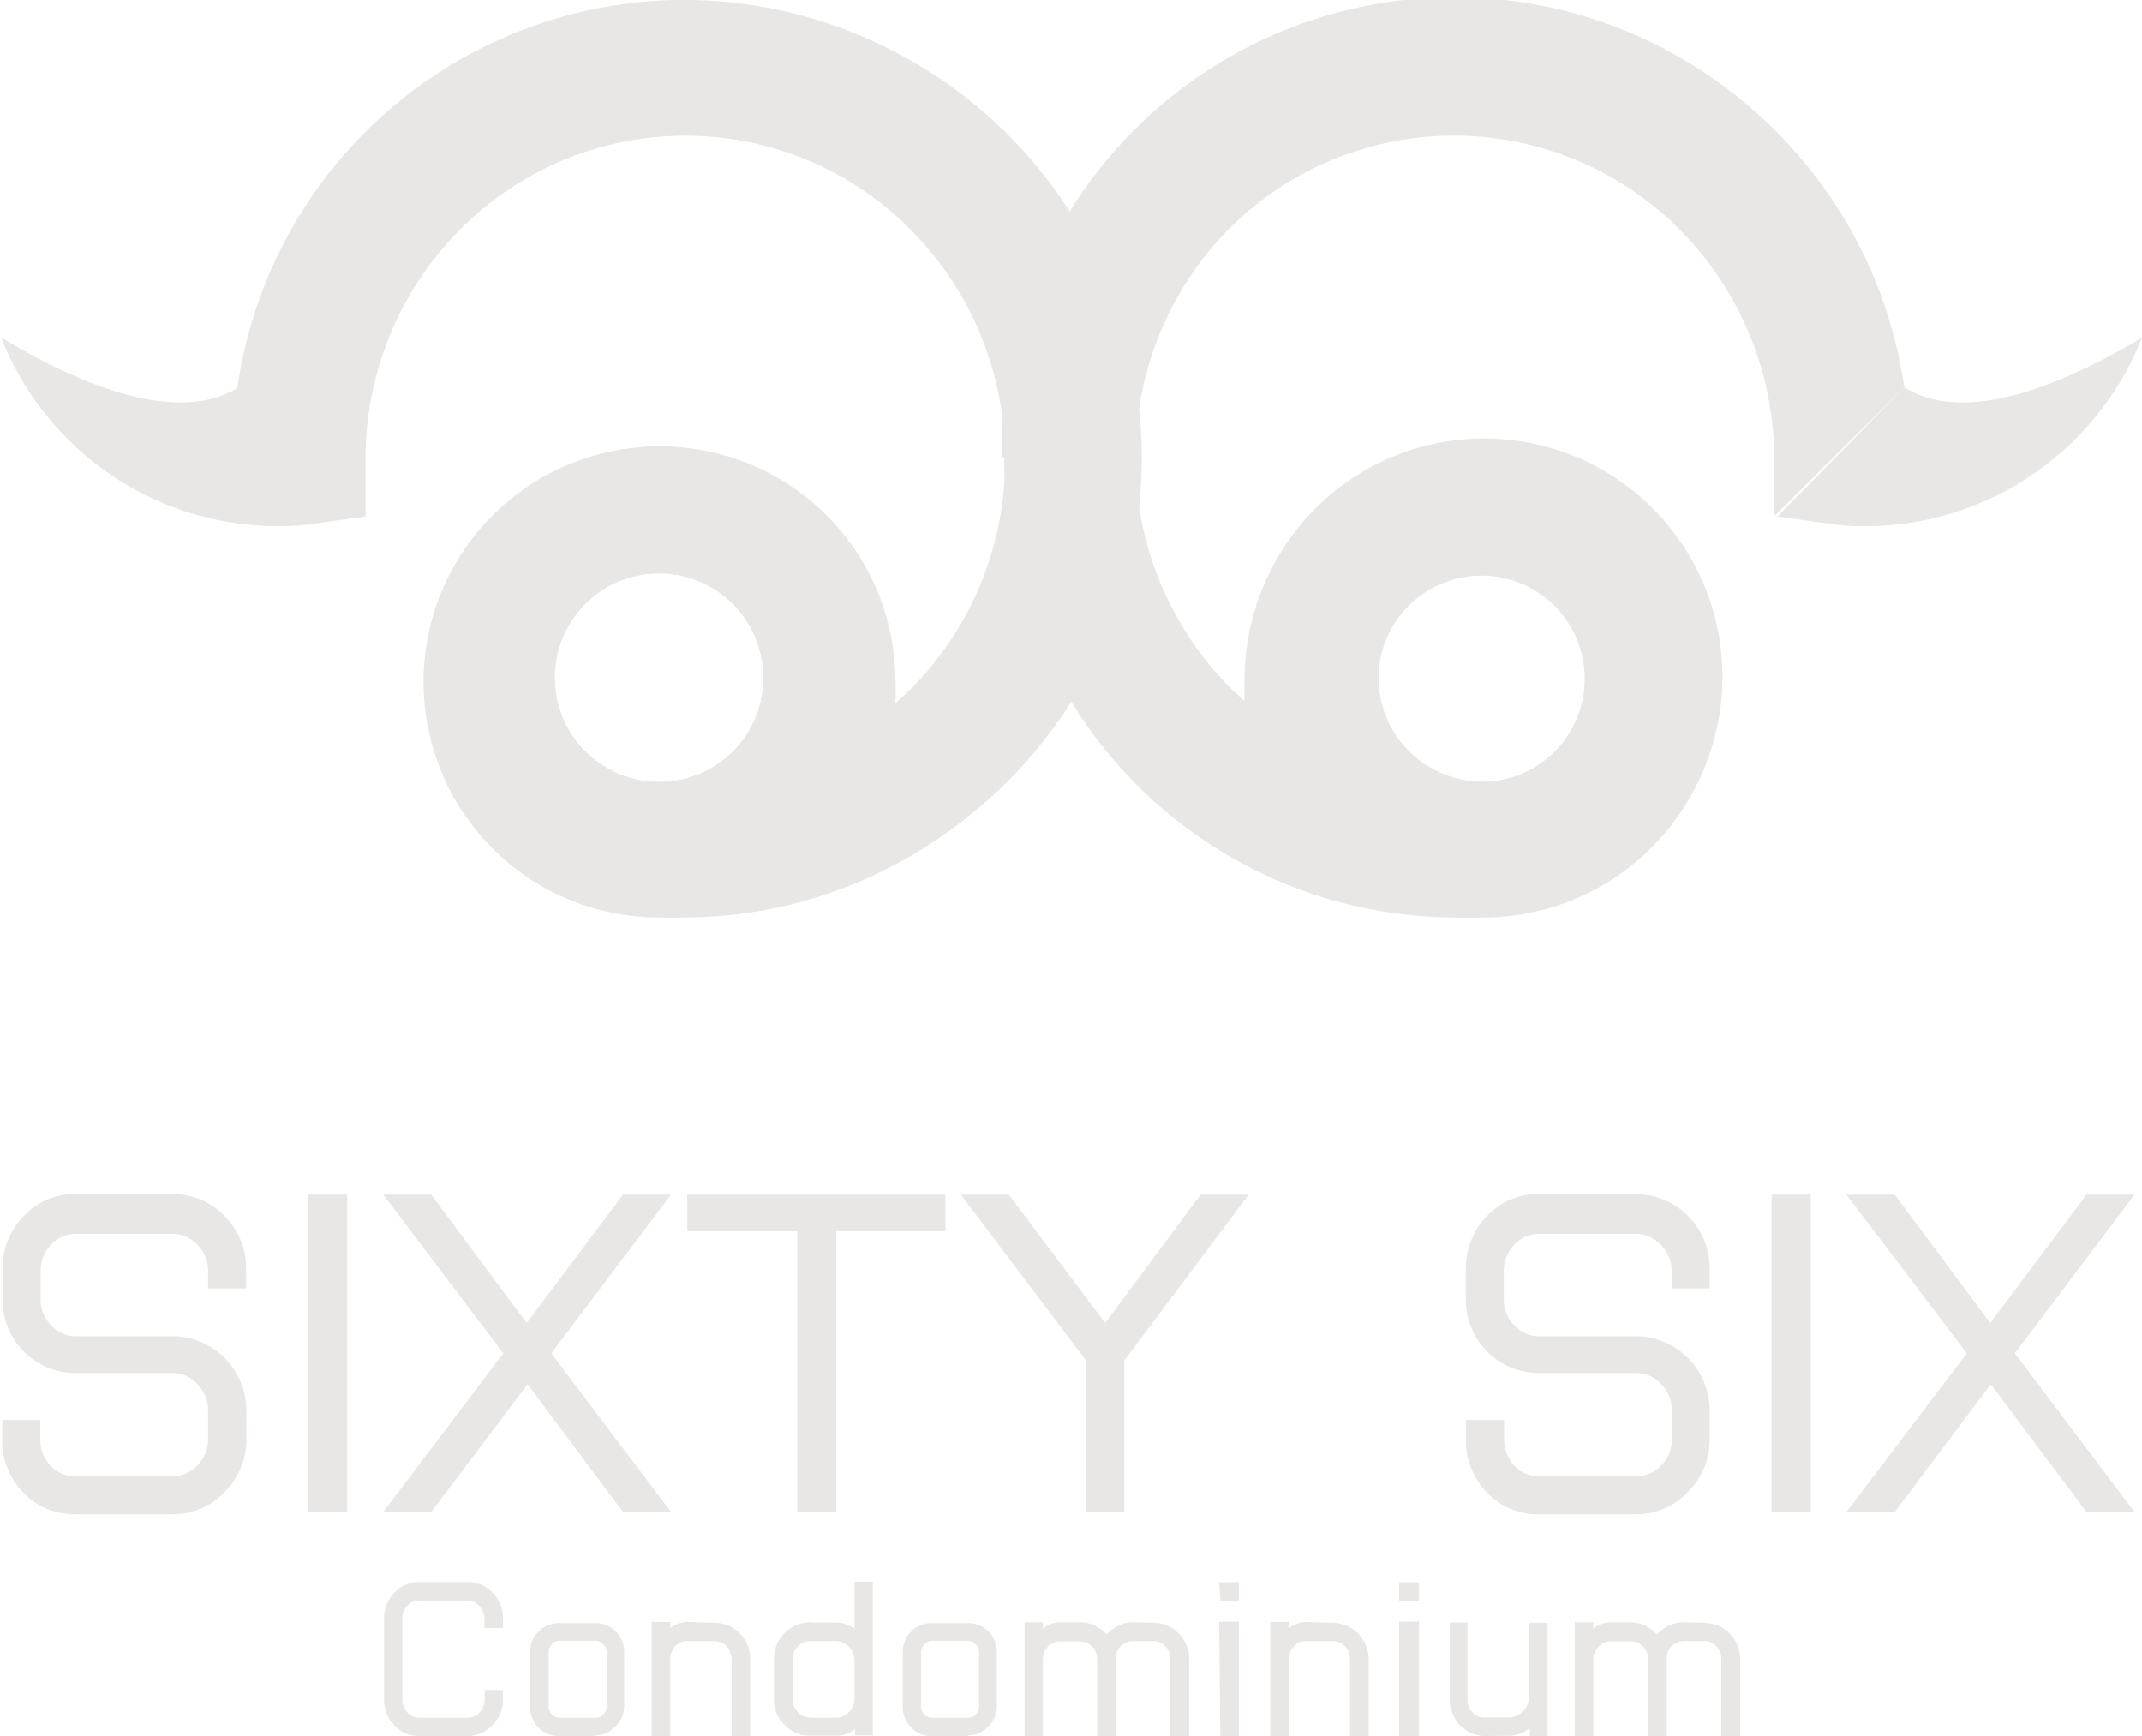 <svg id="Layer_1" data-name="Layer 1" xmlns="http://www.w3.org/2000/svg" viewBox="0 0 74.95 60.74"><defs><style>.cls-1{fill:#e8e7e5;}</style></defs><title>Sixty Six</title><path class="cls-1" d="M500.25,501.67V502a1.24,1.24,0,0,1-.37.9,1.19,1.19,0,0,1-.88.38h-1.67a1.18,1.18,0,0,1-.88-.37,1.25,1.25,0,0,1-.36-.91v-2.83a1.24,1.24,0,0,1,.36-.9,1.15,1.15,0,0,1,.88-.38H499a1.21,1.21,0,0,1,.88.37,1.24,1.24,0,0,1,.37.91v.33h-.65v-.33a.63.63,0,0,0-.18-.44.57.57,0,0,0-.43-.19h-1.67a.54.54,0,0,0-.42.19.61.61,0,0,0-.17.44V502a.63.63,0,0,0,.17.45.55.55,0,0,0,.42.19H499a.56.56,0,0,0,.43-.19.61.61,0,0,0,.18-.45v-.33Z" transform="translate(-482.65 -442.54)"/><path class="cls-1" d="M503.49,499.95h-1.28a.33.33,0,0,0-.25.12.39.39,0,0,0-.11.28v1.89a.39.39,0,0,0,.11.28.34.34,0,0,0,.26.12h1.28a.34.34,0,0,0,.27-.12.39.39,0,0,0,.11-.28v-1.89a.41.41,0,0,0-.12-.28.36.36,0,0,0-.27-.12m0,3.33h-1.28a1,1,0,0,1-.72-.3,1,1,0,0,1-.29-.73v-1.89a1,1,0,0,1,.29-.73,1,1,0,0,1,.72-.3h1.28a1,1,0,0,1,1,1v1.89a1,1,0,0,1-.31.73,1,1,0,0,1-.72.31" transform="translate(-482.65 -442.54)"/><path class="cls-1" d="M507.65,499.32a1.19,1.19,0,0,1,.88.37,1.21,1.21,0,0,1,.37.9v2.69h-.65v-2.69a.65.65,0,0,0-.18-.45.59.59,0,0,0-.44-.18h-.94a.54.54,0,0,0-.42.19.69.69,0,0,0-.17.47v2.67h-.65v-4h.65v.22a1,1,0,0,1,.25-.15.92.92,0,0,1,.34-.07Z" transform="translate(-482.65 -442.54)"/><path class="cls-1" d="M511,502.64h.9a.62.62,0,0,0,.45-.19.63.63,0,0,0,.2-.47v-1.36a.64.64,0,0,0-.2-.46.6.6,0,0,0-.45-.2H511a.57.57,0,0,0-.43.18.61.61,0,0,0-.18.46V502a.61.61,0,0,0,.18.45.56.56,0,0,0,.43.18m0-3.32h.9a1,1,0,0,1,.38.07,1.64,1.64,0,0,1,.27.14v-1.64h.64v5.38h-.62l0-.23a1.24,1.24,0,0,1-.28.17,1,1,0,0,1-.37.07H511a1.22,1.22,0,0,1-.89-.37,1.24,1.24,0,0,1-.38-.91v-1.42a1.28,1.28,0,0,1,1.26-1.27" transform="translate(-482.65 -442.54)"/><path class="cls-1" d="M516.53,499.95h-1.28a.33.33,0,0,0-.25.12.4.4,0,0,0-.12.28v1.89a.39.39,0,0,0,.11.28.35.35,0,0,0,.26.12h1.28a.35.35,0,0,0,.27-.12.4.4,0,0,0,.11-.28v-1.89a.39.39,0,0,0-.12-.28.35.35,0,0,0-.26-.12m0,3.33h-1.28a.94.94,0,0,1-.72-.3,1,1,0,0,1-.29-.73v-1.89a1,1,0,0,1,.29-.73.94.94,0,0,1,.72-.3h1.28a1,1,0,0,1,1,1v1.89a1,1,0,0,1-.3.73,1,1,0,0,1-.72.31" transform="translate(-482.65 -442.54)"/><path class="cls-1" d="M523,499.32a1.2,1.2,0,0,1,.89.37,1.22,1.22,0,0,1,.37.9v2.69h-.66v-2.69a.63.63,0,0,0-.17-.45.56.56,0,0,0-.43-.18h-.7a.61.61,0,0,0-.43.17.62.62,0,0,0-.18.47v2.69h-.65v-2.69a.63.63,0,0,0-.18-.45.58.58,0,0,0-.43-.18h-.7a.54.54,0,0,0-.42.19.68.68,0,0,0-.17.47v2.67h-.64v-4h.64v.22a1.06,1.06,0,0,1,.26-.15.88.88,0,0,1,.34-.07h.7a1.23,1.23,0,0,1,.61.16,1.19,1.19,0,0,1,.32.27,1.52,1.52,0,0,1,.33-.27,1.24,1.24,0,0,1,.6-.16Z" transform="translate(-482.65 -442.54)"/><path class="cls-1" d="M525.35,503.28H526v-4h-.69Zm0-4.71H526v-.67h-.69Z" transform="translate(-482.65 -442.54)"/><path class="cls-1" d="M529.29,499.32a1.27,1.27,0,0,1,1.25,1.27v2.69h-.65v-2.69a.64.64,0,0,0-.18-.45.57.57,0,0,0-.43-.18h-.94a.54.54,0,0,0-.42.19.7.7,0,0,0-.17.47v2.67h-.65v-4h.65v.22a1.08,1.08,0,0,1,.26-.15.87.87,0,0,1,.34-.07Z" transform="translate(-482.65 -442.54)"/><path class="cls-1" d="M531.61,503.28h.69v-4h-.69Zm0-4.71h.69v-.67h-.69Z" transform="translate(-482.65 -442.54)"/><path class="cls-1" d="M534.62,503.28a1.18,1.18,0,0,1-.88-.38,1.25,1.25,0,0,1-.36-.9v-2.69H534V502a.62.62,0,0,0,.17.45.55.55,0,0,0,.43.18h.86a.66.66,0,0,0,.47-.21.65.65,0,0,0,.22-.47v-2.63h.65v4h-.62V503a1.35,1.35,0,0,1-.37.21,1,1,0,0,1-.34.06Z" transform="translate(-482.65 -442.54)"/><path class="cls-1" d="M542.28,499.32a1.27,1.27,0,0,1,1.26,1.27v2.69h-.66v-2.69a.65.65,0,0,0-.17-.45.57.57,0,0,0-.43-.18h-.7a.6.6,0,0,0-.61.64v2.69h-.65v-2.69a.63.63,0,0,0-.18-.45.58.58,0,0,0-.43-.18H539a.54.54,0,0,0-.42.19.68.68,0,0,0-.18.47v2.67h-.65v-4h.65v.22a1.06,1.06,0,0,1,.26-.15.87.87,0,0,1,.33-.07h.7a1.23,1.23,0,0,1,.61.16,1.19,1.19,0,0,1,.32.27,1.5,1.5,0,0,1,.34-.27,1.24,1.24,0,0,1,.6-.16Z" transform="translate(-482.65 -442.54)"/><path class="cls-1" d="M482.74,487.95v-1a2.61,2.61,0,0,1,.74-1.86,2.42,2.42,0,0,1,1.82-.77h3.37a2.5,2.5,0,0,1,1.83.76,2.54,2.54,0,0,1,.76,1.87v.67h-1.33V487a1.25,1.25,0,0,0-.37-.9,1.17,1.17,0,0,0-.89-.39H485.3a1.14,1.14,0,0,0-.87.39,1.31,1.31,0,0,0-.36.9v1a1.27,1.27,0,0,0,.37.91,1.15,1.15,0,0,0,.86.38h3.37a2.6,2.6,0,0,1,2.6,2.6v1a2.56,2.56,0,0,1-.76,1.85,2.47,2.47,0,0,1-1.84.78H485.3a2.45,2.45,0,0,1-1.82-.75,2.56,2.56,0,0,1-.75-1.88v-.67h1.33v.67a1.31,1.31,0,0,0,.35.92,1.12,1.12,0,0,0,.88.38h3.37a1.18,1.18,0,0,0,.9-.38,1.29,1.29,0,0,0,.37-.92v-1a1.27,1.27,0,0,0-.37-.92,1.18,1.18,0,0,0-.89-.39H485.3a2.56,2.56,0,0,1-2.56-2.59" transform="translate(-482.65 -442.54)"/><rect class="cls-1" x="10.78" y="41.8" width="1.37" height="11.09"/><polygon class="cls-1" points="15.09 52.9 13.41 52.9 17.61 47.35 13.41 41.8 15.09 41.8 18.43 46.29 21.8 41.8 23.48 41.8 19.29 47.35 23.48 52.9 21.8 52.9 18.46 48.43 15.09 52.9"/><polygon class="cls-1" points="24.05 43.08 24.05 41.8 33.08 41.8 33.08 43.08 29.26 43.08 29.26 52.9 27.9 52.9 27.9 43.08 24.05 43.08"/><polygon class="cls-1" points="39.34 52.9 38 52.9 38 47.6 33.62 41.8 35.3 41.8 38.67 46.29 42.01 41.8 43.69 41.8 39.34 47.6 39.34 52.9"/><path class="cls-1" d="M533.94,487.95v-1a2.59,2.59,0,0,1,.74-1.86,2.41,2.41,0,0,1,1.82-.77h3.37a2.59,2.59,0,0,1,2.6,2.63v.67h-1.33V487a1.27,1.27,0,0,0-.37-.9,1.19,1.19,0,0,0-.9-.39H536.5a1.13,1.13,0,0,0-.87.39,1.28,1.28,0,0,0-.36.9v1a1.25,1.25,0,0,0,.37.91,1.14,1.14,0,0,0,.86.38h3.37a2.59,2.59,0,0,1,2.6,2.6v1a2.56,2.56,0,0,1-.76,1.85,2.47,2.47,0,0,1-1.84.78H536.5a2.45,2.45,0,0,1-1.81-.75,2.55,2.55,0,0,1-.74-1.88v-.67h1.33v.67a1.32,1.32,0,0,0,.35.92,1.13,1.13,0,0,0,.88.38h3.37a1.19,1.19,0,0,0,.9-.38,1.31,1.31,0,0,0,.37-.92v-1a1.29,1.29,0,0,0-.37-.92,1.19,1.19,0,0,0-.9-.39H536.5a2.56,2.56,0,0,1-2.56-2.59" transform="translate(-482.65 -442.54)"/><rect class="cls-1" x="61.99" y="41.8" width="1.37" height="11.09"/><polygon class="cls-1" points="66.3 52.9 64.61 52.9 68.82 47.35 64.61 41.8 66.3 41.8 69.64 46.29 73.01 41.8 74.69 41.8 70.5 47.35 74.69 52.9 73.01 52.9 69.66 48.43 66.3 52.9"/><path class="cls-1" d="M491,456.09c-2.24,1.41-5.88-.27-8.31-1.74a10.41,10.41,0,0,0,9.75,6.6,7.19,7.19,0,0,0,1-.06l2-.28Z" transform="translate(-482.65 -442.54)"/><path class="cls-1" d="M505.75,469.9a3.65,3.65,0,1,1,3.61-3.65,3.63,3.63,0,0,1-3.61,3.65m.86-27.36A15.91,15.91,0,0,0,491,456.09l4.44,4.51v-2a11.38,11.38,0,0,1,3.28-8,11.13,11.13,0,0,1,15.85,0,11.43,11.43,0,0,1,0,16q-.29.28-.59.55a7.83,7.83,0,0,0,0-.88,8.22,8.22,0,1,0-7.38,8.29v0a16,16,0,0,0,0-32" transform="translate(-482.65 -442.54)"/><path class="cls-1" d="M549.28,456.09c2.24,1.41,5.88-.27,8.32-1.74a10.42,10.42,0,0,1-9.75,6.6,7.18,7.18,0,0,1-1-.06l-2-.28Z" transform="translate(-482.65 -442.54)"/><path class="cls-1" d="M530.88,466.25a3.61,3.61,0,1,1,3.61,3.65,3.64,3.64,0,0,1-3.61-3.65m-13.09-7.69a15.93,15.93,0,0,0,15.84,16v0c.28,0,.57,0,.86,0a8.34,8.34,0,1,0-8.25-8.34,8.1,8.1,0,0,0,0,.88q-.31-.27-.6-.55a11.44,11.44,0,0,1,0-16,11.13,11.13,0,0,1,15.85,0,11.37,11.37,0,0,1,3.28,8v2l4.44-4.51a15.83,15.83,0,0,0-31.5,2.48" transform="translate(-482.65 -442.54)"/><path class="cls-1" d="M534.49,462.59a3.65,3.65,0,1,1-3.61,3.66,3.64,3.64,0,0,1,3.61-3.66m-28.74,7.31a3.65,3.65,0,1,1,3.61-3.65,3.63,3.63,0,0,1-3.61,3.65m43.53-13.81a15.79,15.79,0,0,0-29.16-5.9,15.79,15.79,0,0,0-29.16,5.9l4.44,4.51v-2a11.39,11.39,0,0,1,3.28-8,11.13,11.13,0,0,1,15.86,0,11.35,11.35,0,0,1,3.26,7.34c0,.23,0,.45,0,.68s0,.45,0,.68a11.34,11.34,0,0,1-3.26,7.34q-.29.29-.59.55a8.08,8.08,0,0,0,0-.88,8.24,8.24,0,1,0-8.24,8.33,8.59,8.59,0,0,0,.86,0v0a15.79,15.79,0,0,0,13.51-7.64,15.79,15.79,0,0,0,13.51,7.64v0a8.64,8.64,0,0,0,.86,0,8.34,8.34,0,1,0-8.25-8.33,8.08,8.08,0,0,0,0,.88q-.31-.27-.6-.55a11.35,11.35,0,0,1-3.26-7.34c0-.23,0-.45,0-.68s0-.45,0-.68a11.36,11.36,0,0,1,3.26-7.34,11.13,11.13,0,0,1,15.85,0,11.38,11.38,0,0,1,3.28,8v2Z" transform="translate(-482.65 -442.54)"/></svg>